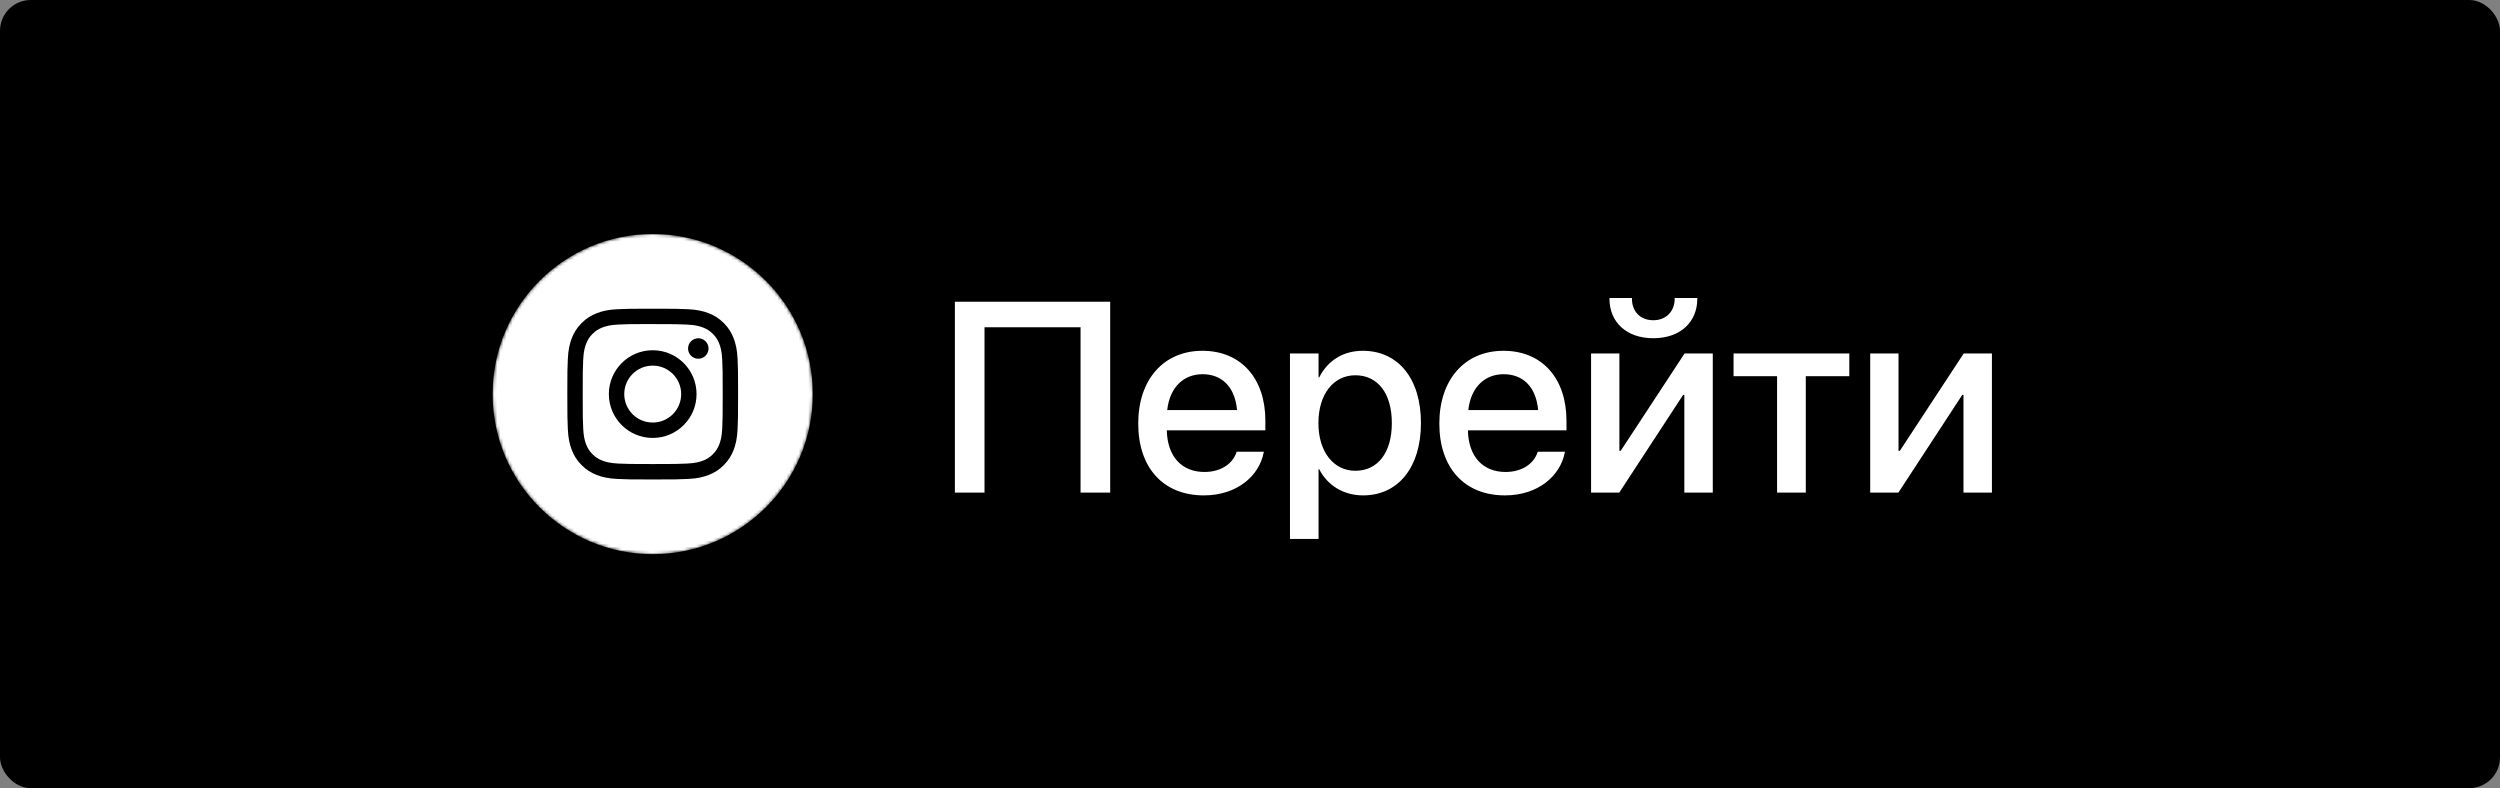 <?xml version="1.0" encoding="UTF-8"?> <svg xmlns="http://www.w3.org/2000/svg" width="812" height="256" viewBox="0 0 812 256" fill="none"><rect x="0" y="0" width="812" height="256" fill="#808080" stroke="none"/> <rect width="812" height="256" rx="10" fill="black"></rect> <mask id="mask0_212_1843" style="mask-type:alpha" maskUnits="userSpaceOnUse" x="160" y="76" width="104" height="104"> <path fill-rule="evenodd" clip-rule="evenodd" d="M160 128C160 99.281 183.281 76 212 76C240.719 76 264 99.281 264 128C264 156.719 240.719 180 212 180C183.281 180 160 156.719 160 128Z" fill="white"></path> </mask> <g mask="url(#mask0_212_1843)"> <path fill-rule="evenodd" clip-rule="evenodd" d="M160 128C160 99.281 183.281 76 212 76C240.719 76 264 99.281 264 128C264 156.719 240.719 180 212 180C183.281 180 160 156.719 160 128Z" fill="white"></path> <path fill-rule="evenodd" clip-rule="evenodd" d="M212.002 100.266C204.47 100.266 203.524 100.299 200.566 100.433C197.614 100.568 195.598 101.036 193.835 101.722C192.011 102.43 190.464 103.378 188.922 104.92C187.379 106.461 186.432 108.009 185.721 109.832C185.033 111.596 184.565 113.612 184.433 116.563C184.3 119.521 184.266 120.467 184.266 127.999C184.266 135.531 184.299 136.474 184.433 139.432C184.569 142.384 185.036 144.4 185.722 146.163C186.431 147.987 187.378 149.534 188.92 151.076C190.461 152.619 192.009 153.568 193.831 154.277C195.596 154.963 197.612 155.43 200.564 155.565C203.522 155.7 204.467 155.733 211.998 155.733C219.531 155.733 220.473 155.7 223.431 155.565C226.384 155.43 228.401 154.963 230.166 154.277C231.989 153.568 233.534 152.619 235.075 151.076C236.618 149.534 237.566 147.987 238.276 146.164C238.958 144.4 239.426 142.384 239.565 139.432C239.698 136.474 239.732 135.531 239.732 127.999C239.732 120.467 239.698 119.522 239.565 116.564C239.426 113.611 238.958 111.596 238.276 109.833C237.566 108.009 236.618 106.461 235.075 104.92C233.533 103.377 231.99 102.429 230.164 101.722C228.396 101.036 226.38 100.568 223.427 100.433C220.469 100.299 219.527 100.266 211.993 100.266H212.002ZM209.513 105.265C210.252 105.264 211.076 105.265 212.001 105.265C219.406 105.265 220.284 105.291 223.208 105.424C225.912 105.548 227.38 106 228.357 106.379C229.652 106.882 230.574 107.483 231.544 108.454C232.515 109.424 233.116 110.349 233.62 111.643C233.999 112.619 234.452 114.087 234.575 116.791C234.708 119.715 234.737 120.593 234.737 127.994C234.737 135.396 234.708 136.274 234.575 139.197C234.451 141.901 233.999 143.369 233.62 144.345C233.117 145.64 232.515 146.561 231.544 147.531C230.574 148.502 229.652 149.103 228.357 149.606C227.381 149.987 225.912 150.438 223.208 150.561C220.285 150.694 219.406 150.723 212.001 150.723C204.596 150.723 203.718 150.694 200.795 150.561C198.091 150.436 196.623 149.985 195.645 149.605C194.351 149.102 193.426 148.501 192.456 147.531C191.485 146.56 190.884 145.638 190.38 144.343C190.001 143.367 189.548 141.899 189.425 139.195C189.292 136.272 189.266 135.393 189.266 127.987C189.266 120.581 189.292 119.708 189.425 116.784C189.549 114.08 190.001 112.612 190.38 111.635C190.883 110.341 191.485 109.416 192.456 108.445C193.426 107.475 194.351 106.874 195.645 106.37C196.623 105.989 198.091 105.538 200.795 105.414C203.353 105.298 204.345 105.264 209.513 105.258V105.265ZM226.805 109.868C224.967 109.868 223.477 111.357 223.477 113.195C223.477 115.033 224.967 116.523 226.805 116.523C228.642 116.523 230.133 115.033 230.133 113.195C230.133 111.358 228.642 109.867 226.805 109.867V109.868ZM212 113.758C204.135 113.758 197.758 120.135 197.758 128C197.758 135.866 204.135 142.24 212 142.24C219.866 142.24 226.24 135.866 226.24 128C226.24 120.135 219.865 113.758 212 113.758H212ZM212.002 118.754C217.108 118.754 221.247 122.893 221.247 127.998C221.247 133.104 217.108 137.243 212.002 137.243C206.896 137.243 202.758 133.104 202.758 127.998C202.758 122.893 206.896 118.754 212.002 118.754Z" fill="black"></path> </g> <path d="M360.59 160V97.996H310.145V160H319.77V106.289H350.965V160H360.59ZM391.012 160.902C401.969 160.902 408.973 154.371 410.391 147.195L410.52 146.723H401.668L401.539 147.066C400.379 150.461 396.727 153.297 391.227 153.297C383.836 153.297 379.152 148.312 378.98 139.762H410.992V136.625C410.992 123.047 403.215 113.938 390.539 113.938C377.863 113.938 369.699 123.391 369.699 137.527V137.57C369.699 151.836 377.734 160.902 391.012 160.902ZM390.582 121.543C396.641 121.543 401.066 125.367 401.797 133.188H379.109C379.969 125.625 384.566 121.543 390.582 121.543ZM418.984 175.039H428.266V152.395H428.48C431.145 157.637 436.344 160.902 442.746 160.902C454.09 160.902 461.523 151.836 461.523 137.441V137.398C461.523 122.961 454.133 113.938 442.617 113.938C436.172 113.938 431.188 117.203 428.48 122.574H428.266V114.797H418.984V175.039ZM440.211 152.91C433.207 152.91 428.223 146.809 428.223 137.441V137.398C428.223 127.988 433.164 121.887 440.211 121.887C447.516 121.887 452.07 127.773 452.07 137.398V137.441C452.07 146.98 447.516 152.91 440.211 152.91ZM488.809 160.902C499.766 160.902 506.77 154.371 508.188 147.195L508.316 146.723H499.465L499.336 147.066C498.176 150.461 494.523 153.297 489.023 153.297C481.633 153.297 476.949 148.312 476.777 139.762H508.789V136.625C508.789 123.047 501.012 113.938 488.336 113.938C475.66 113.938 467.496 123.391 467.496 137.527V137.57C467.496 151.836 475.531 160.902 488.809 160.902ZM488.379 121.543C494.438 121.543 498.863 125.367 499.594 133.188H476.906C477.766 125.625 482.363 121.543 488.379 121.543ZM536.977 109.855C545.914 109.855 551.285 104.484 551.285 97.051V96.793H543.938V97.094C543.938 100.832 541.402 104.012 537.02 104.012C532.465 104.012 530.059 100.832 530.059 97.094V96.793H522.754V97.051C522.754 104.484 528.125 109.855 536.977 109.855ZM516.781 160H525.934L546.688 128.246H547.074V160H556.312V114.797H547.16L526.406 146.422H525.977V114.797H516.781V160ZM600.656 114.797H563.059V122.188H577.195V160H586.52V122.188H600.656V114.797ZM607.445 160H616.598L637.352 128.246H637.738V160H646.977V114.797H637.824L617.07 146.422H616.641V114.797H607.445V160Z" fill="white"></path> </svg> 